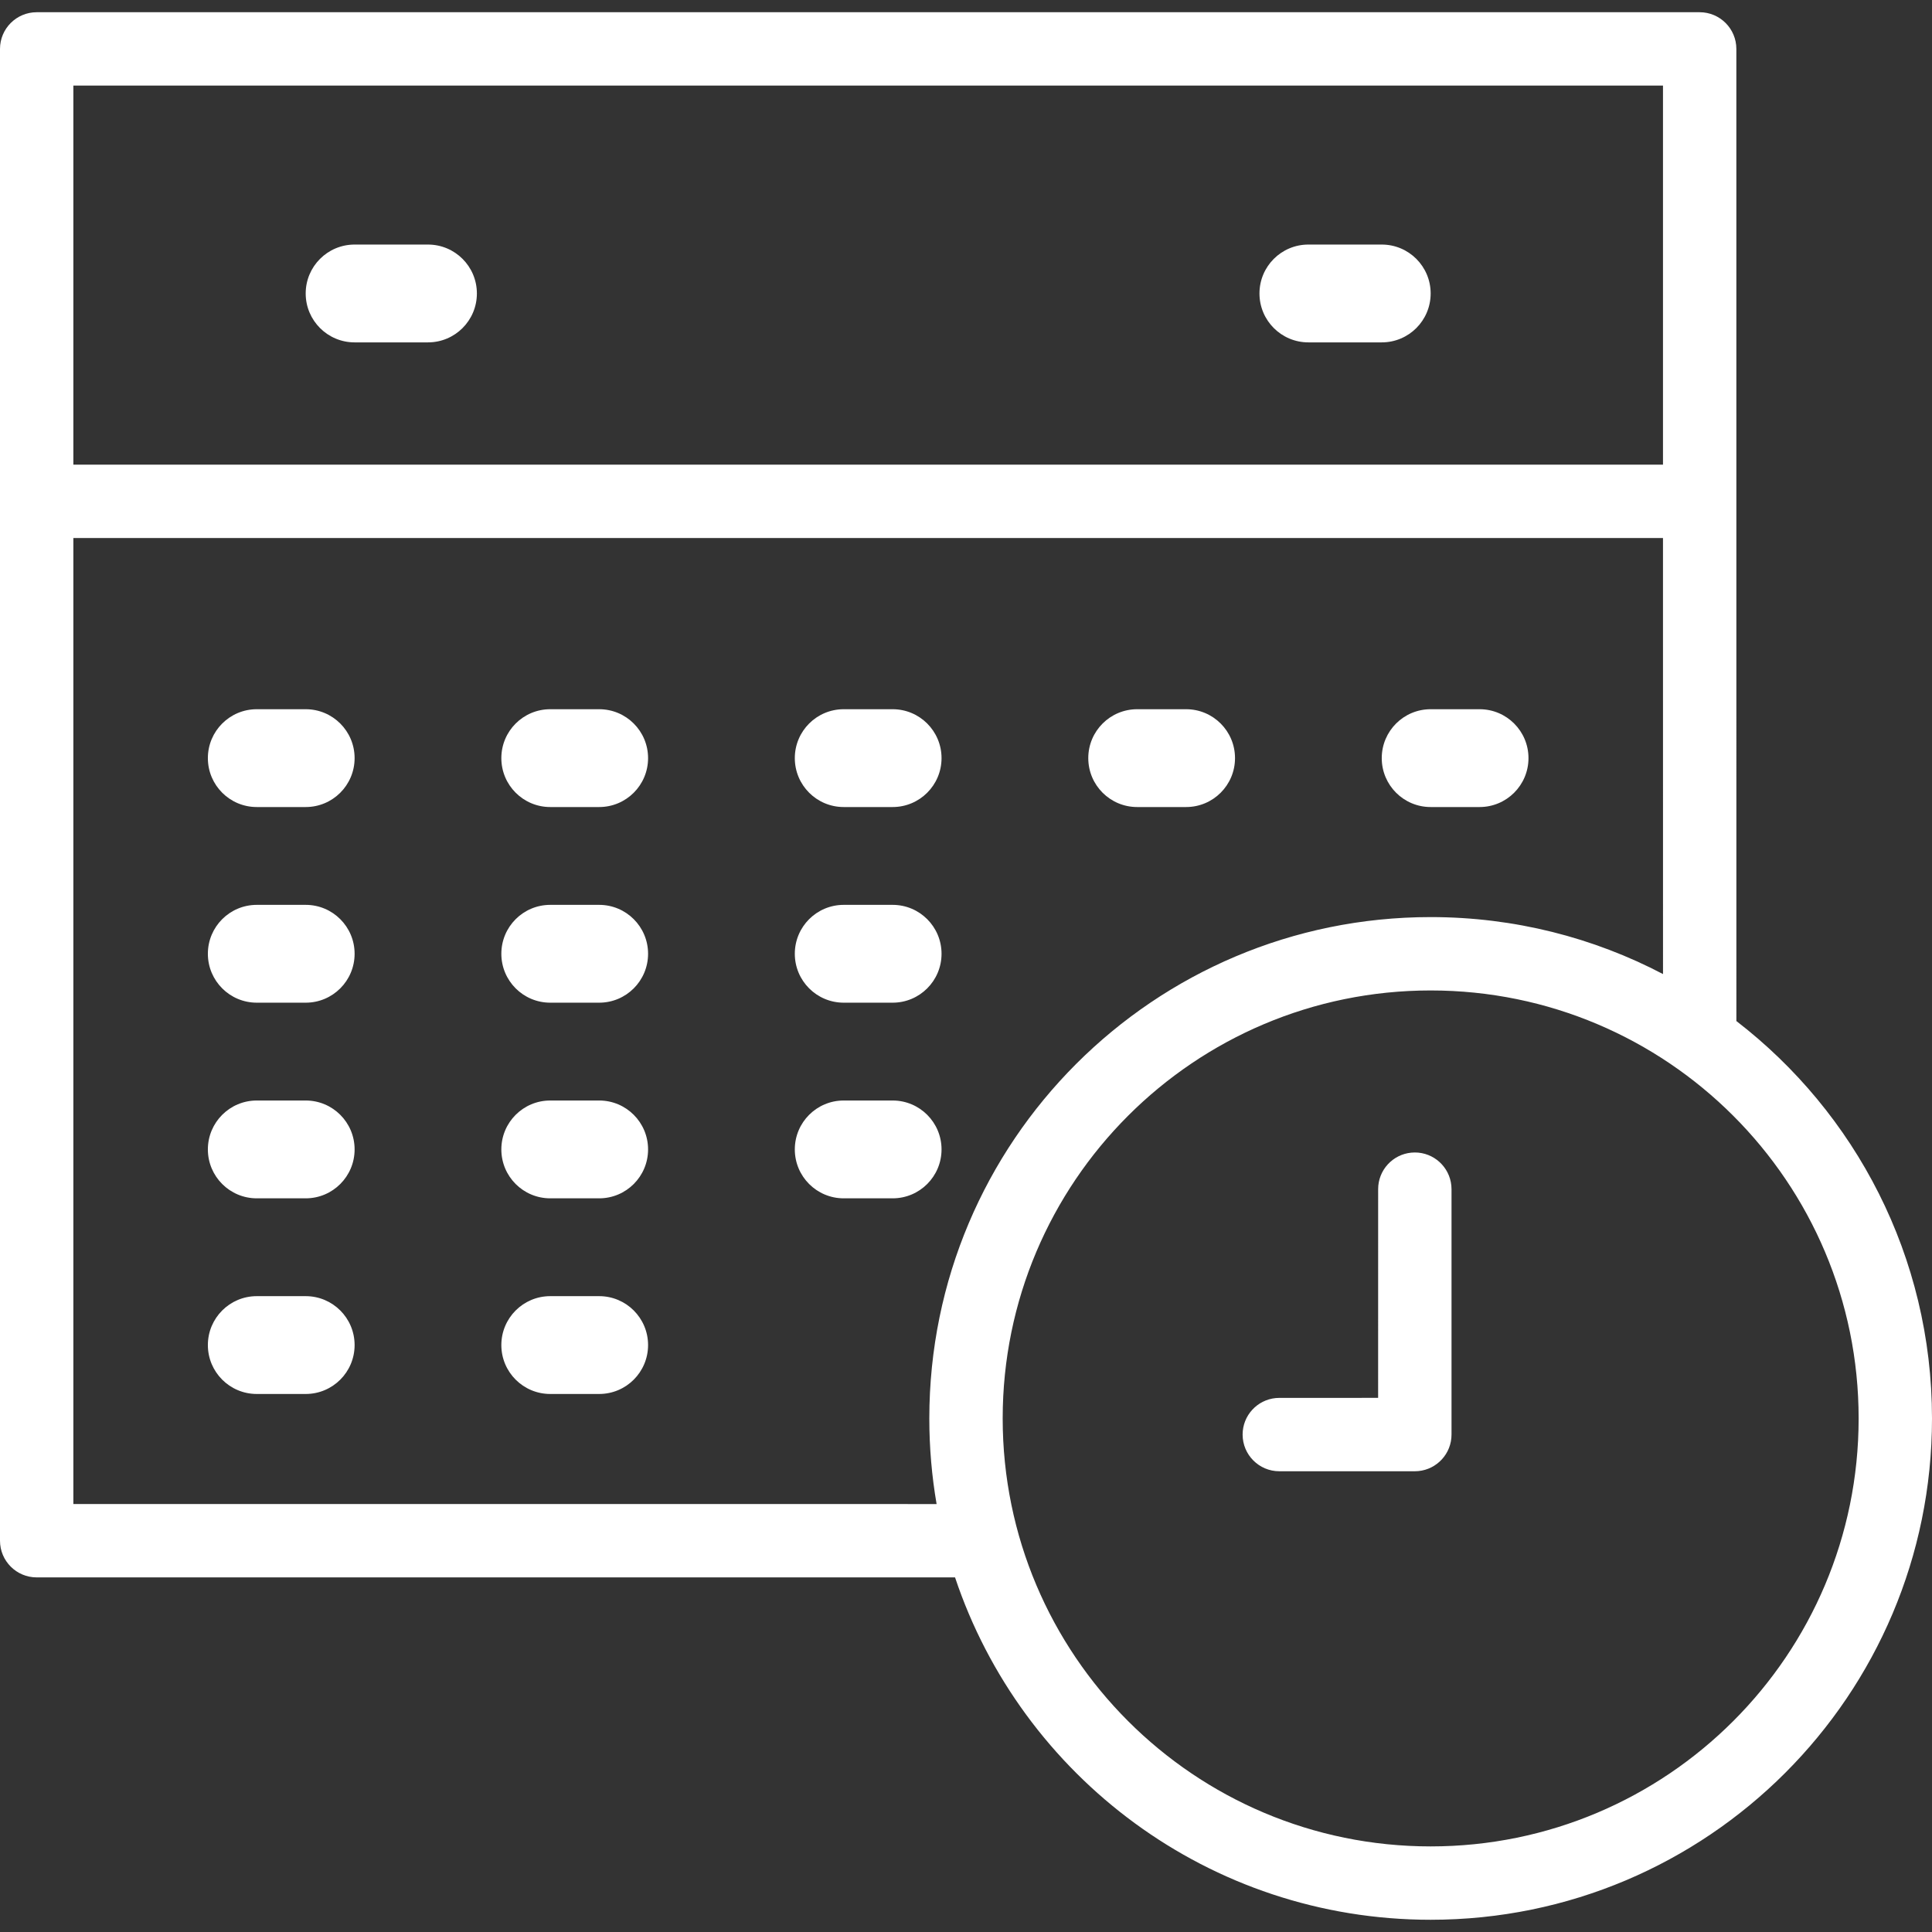 <?xml version="1.0" encoding="UTF-8"?>
<svg xmlns="http://www.w3.org/2000/svg" version="1.1" width="79" height="79" viewBox="0 0 79 79"><rect x="0" y="0" width="79" height="79" fill="#333333" stroke="none"/><svg xmlns:xlink="http://www.w3.org/1999/xlink" width="80px" height="79px" viewBox="0 0 80 79" version="1.1" x="-0.5" y="0">
    <title>flexibility</title>
    <g id="Home" stroke="none" stroke-width="1" fill="none" fill-rule="evenodd">
        <g id="Escritorio---Home-01" transform="translate(-620, -1321)" fill="#FFFFFF">
            <g id="distributive" transform="translate(130, 1100)">
                <g id="Group-5" transform="translate(360, 164)">
                    <path d="M200,57.5 C200.828,57.5 201.5,58.172 201.5,59 L201.5,59 L201.501,98.751 C206.366,102.499 209.5,108.384 209.5,115 C209.5,126.322 200.322,135.5 189,135.5 C179.95,135.5 172.27,129.636 169.552,121.5 L132,121.5 C131.172,121.5 130.5,120.828 130.5,120 L130.5,120 L130.5,59 C130.5,58.172 131.172,57.5 132,57.5 L132,57.5 Z M189,97.5 C179.335,97.5 171.5,105.335 171.5,115 C171.5,124.665 179.335,132.5 189,132.5 C198.665,132.5 206.5,124.665 206.5,115 C206.5,105.335 198.665,97.5 189,97.5 Z M198.5,79 L133.5,79 L133.5,118.5 L168.798,118.501 C168.602,117.363 168.5,116.193 168.5,115 C168.5,103.678 177.678,94.5 189,94.5 C192.429,94.5 195.661,95.342 198.501,96.83 L198.5,79 Z M188.353,104.125 C189.132,104.125 189.773,104.72 189.846,105.481 L189.853,105.625 L189.853,115.66 C189.853,116.44 189.258,117.08 188.497,117.153 L188.353,117.16 L182.811,117.16 C181.983,117.16 181.311,116.488 181.311,115.66 C181.311,114.88 181.906,114.24 182.667,114.167 L182.811,114.16 L186.852,114.159 L186.853,105.625 C186.853,104.845 187.448,104.205 188.208,104.132 L188.353,104.125 Z M143,110 C144.105,110 145,110.895 145,112 C145,113.105 144.105,114 143,114 L141,114 C139.895,114 139,113.105 139,112 C139,110.895 139.895,110 141,110 L143,110 Z M155,110 C156.105,110 157,110.895 157,112 C157,113.105 156.105,114 155,114 L153,114 C151.895,114 151,113.105 151,112 C151,110.895 151.895,110 153,110 L155,110 Z M143,102 C144.105,102 145,102.895 145,104 C145,105.105 144.105,106 143,106 L141,106 C139.895,106 139,105.105 139,104 C139,102.895 139.895,102 141,102 L143,102 Z M155,102 C156.105,102 157,102.895 157,104 C157,105.105 156.105,106 155,106 L153,106 C151.895,106 151,105.105 151,104 C151,102.895 151.895,102 153,102 L155,102 Z M167,102 C168.105,102 169,102.895 169,104 C169,105.105 168.105,106 167,106 L165,106 C163.895,106 163,105.105 163,104 C163,102.895 163.895,102 165,102 L167,102 Z M143,94 C144.105,94 145,94.895 145,96 C145,97.105 144.105,98 143,98 L141,98 C139.895,98 139,97.105 139,96 C139,94.895 139.895,94 141,94 L143,94 Z M155,94 C156.105,94 157,94.895 157,96 C157,97.105 156.105,98 155,98 L153,98 C151.895,98 151,97.105 151,96 C151,94.895 151.895,94 153,94 L155,94 Z M167,94 C168.105,94 169,94.895 169,96 C169,97.105 168.105,98 167,98 L165,98 C163.895,98 163,97.105 163,96 C163,94.895 163.895,94 165,94 L167,94 Z M143,86 C144.105,86 145,86.895 145,88 C145,89.105 144.105,90 143,90 L141,90 C139.895,90 139,89.105 139,88 C139,86.895 139.895,86 141,86 L143,86 Z M155,86 C156.105,86 157,86.895 157,88 C157,89.105 156.105,90 155,90 L153,90 C151.895,90 151,89.105 151,88 C151,86.895 151.895,86 153,86 L155,86 Z M167,86 C168.105,86 169,86.895 169,88 C169,89.105 168.105,90 167,90 L165,90 C163.895,90 163,89.105 163,88 C163,86.895 163.895,86 165,86 L167,86 Z M179,86 C180.105,86 181,86.895 181,88 C181,89.105 180.105,90 179,90 L177,90 C175.895,90 175,89.105 175,88 C175,86.895 175.895,86 177,86 L179,86 Z M191,86 C192.105,86 193,86.895 193,88 C193,89.105 192.105,90 191,90 L189,90 C187.895,90 187,89.105 187,88 C187,86.895 187.895,86 189,86 L191,86 Z M198.5,60.5 L133.5,60.5 L133.5,76 L198.5,76 L198.5,60.5 Z M148,67 C149.105,67 150,67.895 150,69 C150,70.105 149.105,71 148,71 L145,71 C143.895,71 143,70.105 143,69 C143,67.895 143.895,67 145,67 L148,67 Z M187,67 C188.105,67 189,67.895 189,69 C189,70.105 188.105,71 187,71 L184,71 C182.895,71 182,70.105 182,69 C182,67.895 182.895,67 184,67 L187,67 Z" id="flexibility"/>
                </g>
            </g>
        </g>
    </g>
</svg></svg>
